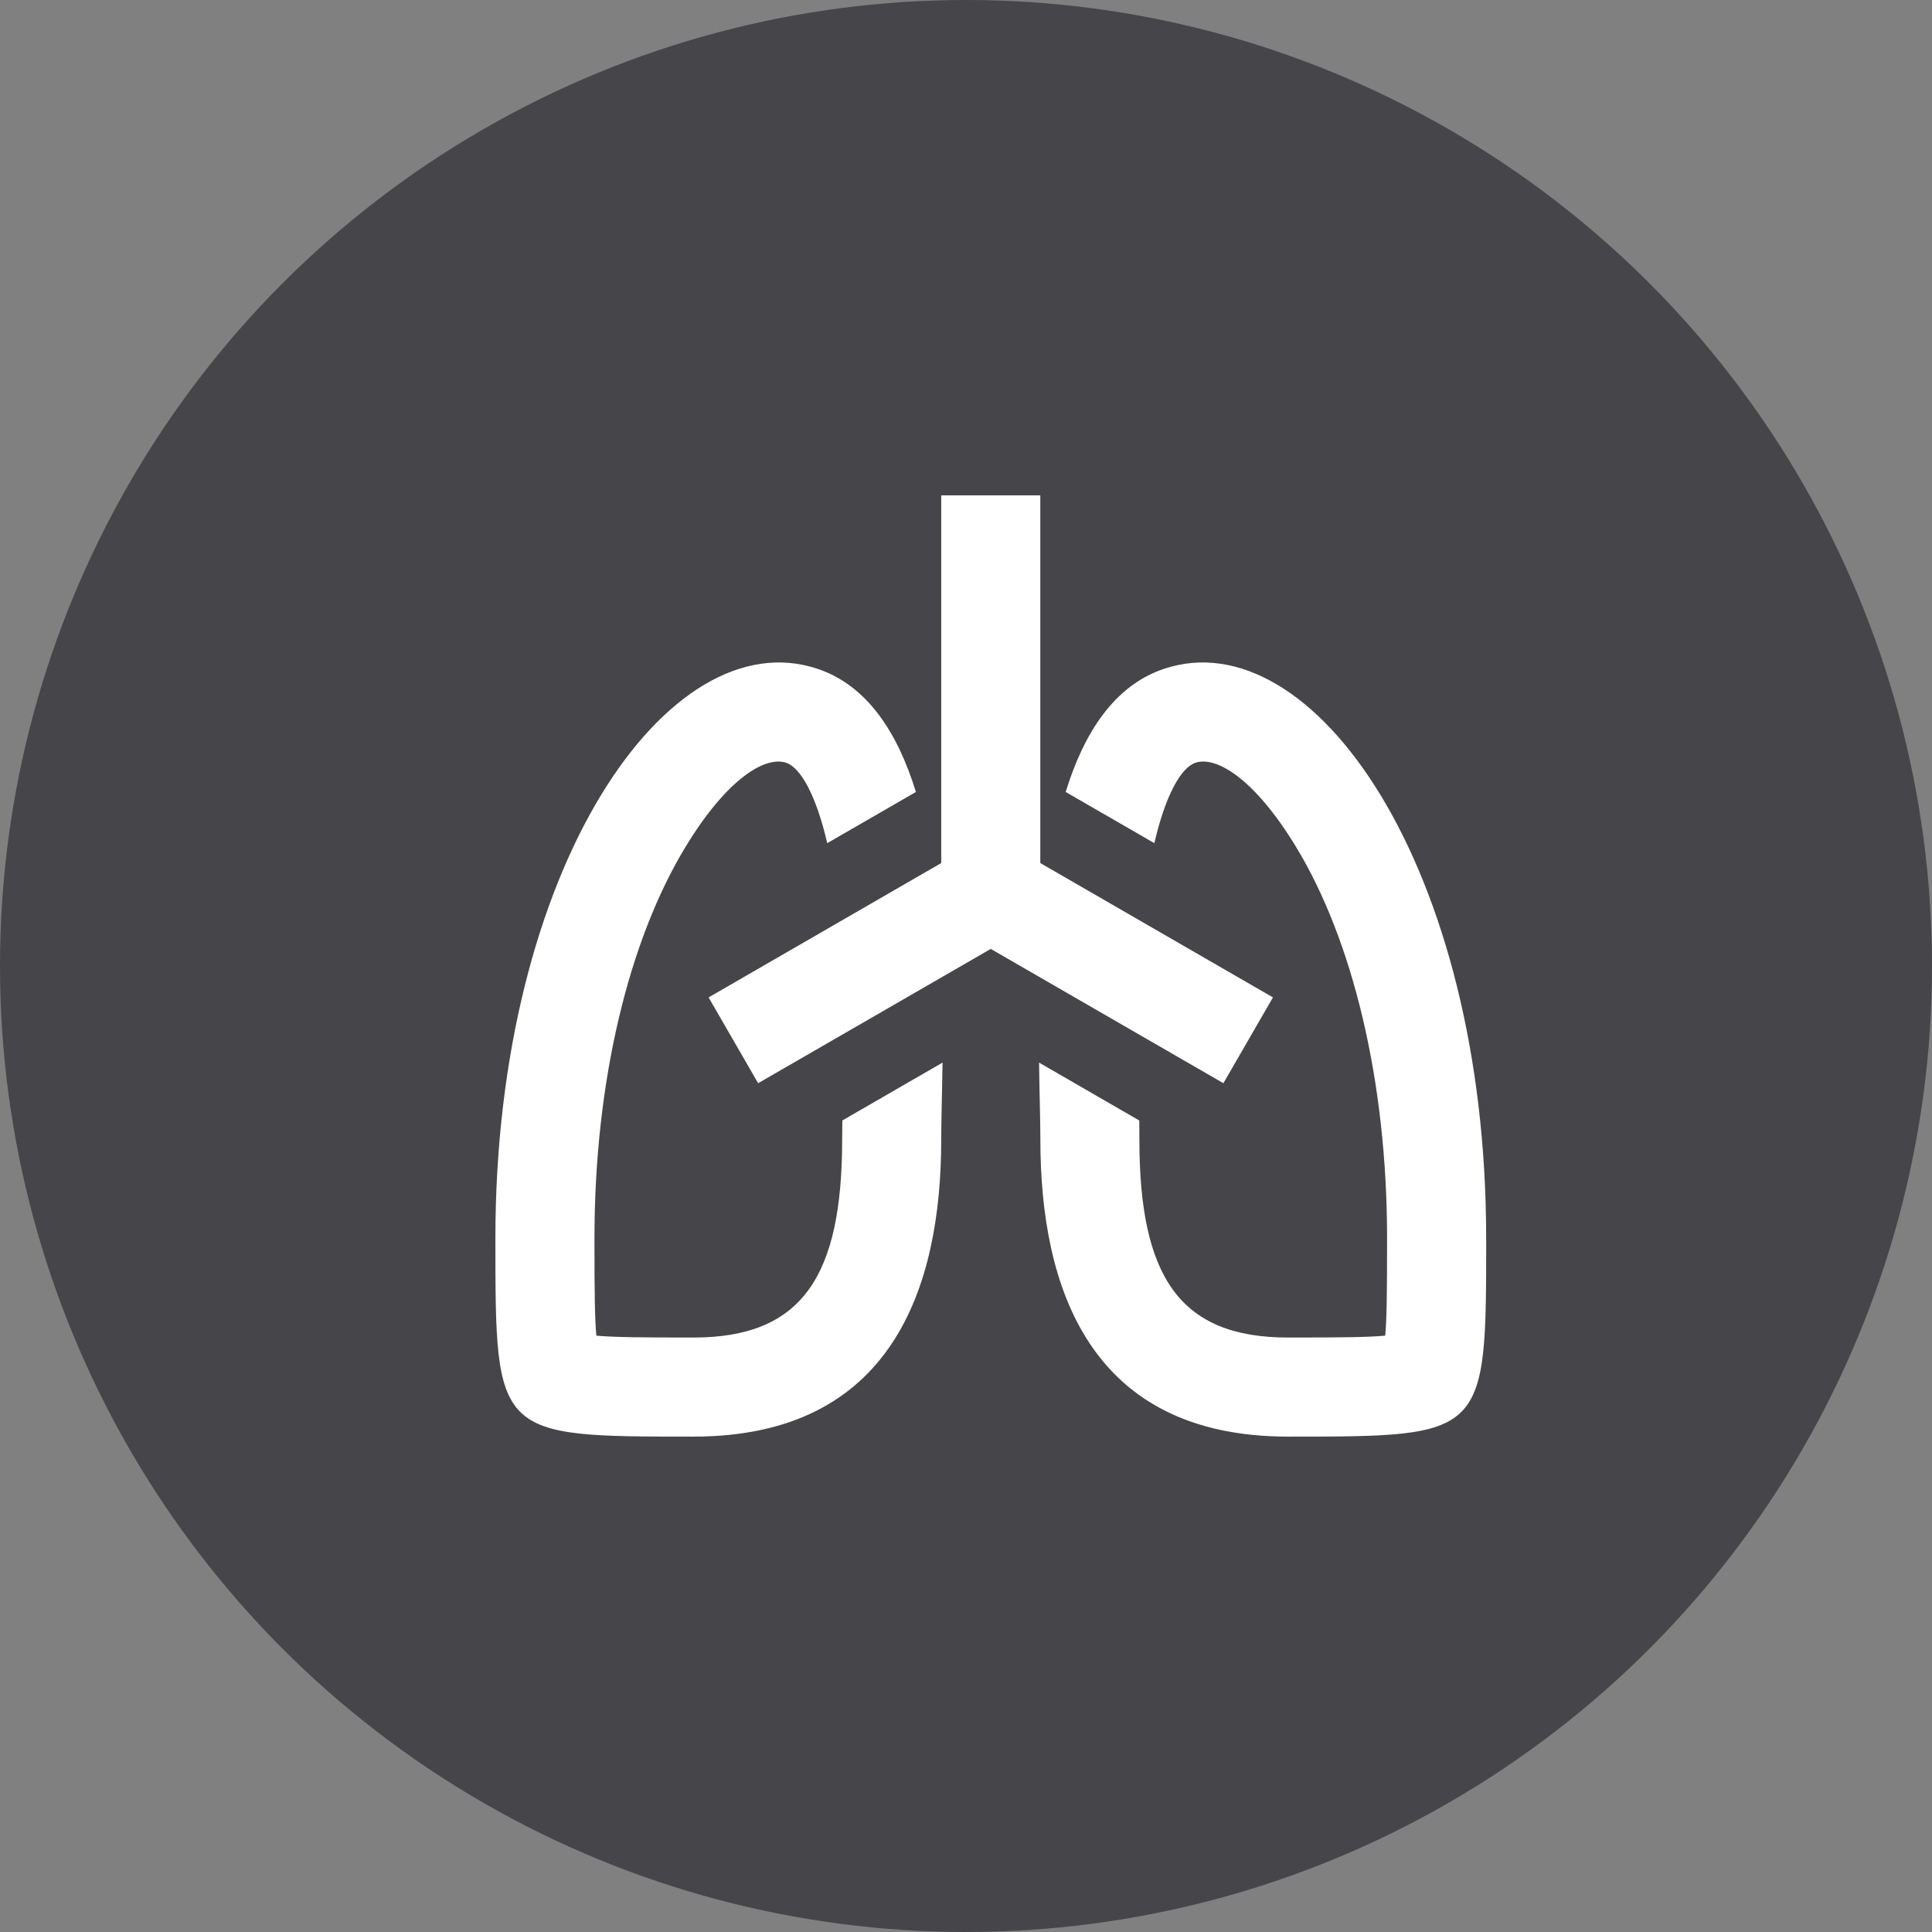 <?xml version="1.0" encoding="UTF-8"?> <svg xmlns="http://www.w3.org/2000/svg" width="39" height="39" viewBox="0 0 39 39" fill="none"><rect x="0" y="0" width="39" height="39" fill="#808080" stroke="none"/><circle cx="19.5" cy="19.5" r="19.5" fill="#46454A"></circle><g clip-path="url(#clip0_263_89)"><path d="M30.001 25C30 29 30 29 26.001 29C22.001 29 21.001 26 21.001 23C21.001 22.622 20.983 22.082 20.975 21.45L22.998 22.619L23 23C23 25.776 23.816 27 26 27C27.14 27 27.61 26.993 27.963 26.962C27.993 26.611 28 26.14 28 25C28 21.795 27.297 18.967 26.165 17.1C25.327 15.718 24.552 15.257 24.133 15.397C23.84 15.495 23.528 16.047 23.302 17.02L21.512 15.987C21.881 14.79 22.494 13.836 23.5 13.5C26.5 12.5 30.003 17.5 30 25H30.001ZM16.5 13.5C17.507 13.836 18.12 14.79 18.489 15.987L16.699 17.02C16.473 16.047 16.16 15.495 15.868 15.397C15.448 15.257 14.673 15.717 13.836 17.099C12.703 18.967 12 21.795 12 25C12 26.14 12.007 26.61 12.038 26.962C12.389 26.993 12.86 27 14 27C16.184 27 17 25.776 17 23L17.004 22.618L19.027 21.45C19.017 22.083 19 22.622 19 23C19 26 18 29 14 29C10 29 10 29 10 25C10 17.5 13.5 12.5 16.5 13.5ZM21 10V17.422L25.696 20.134L24.696 21.866L20 19.155L15.304 21.866L14.304 20.134L19 17.422V10H21Z" fill="white"></path></g><defs><clipPath id="clip0_263_89"><rect width="24" height="24" fill="white" transform="translate(8 8)"></rect></clipPath></defs></svg> 